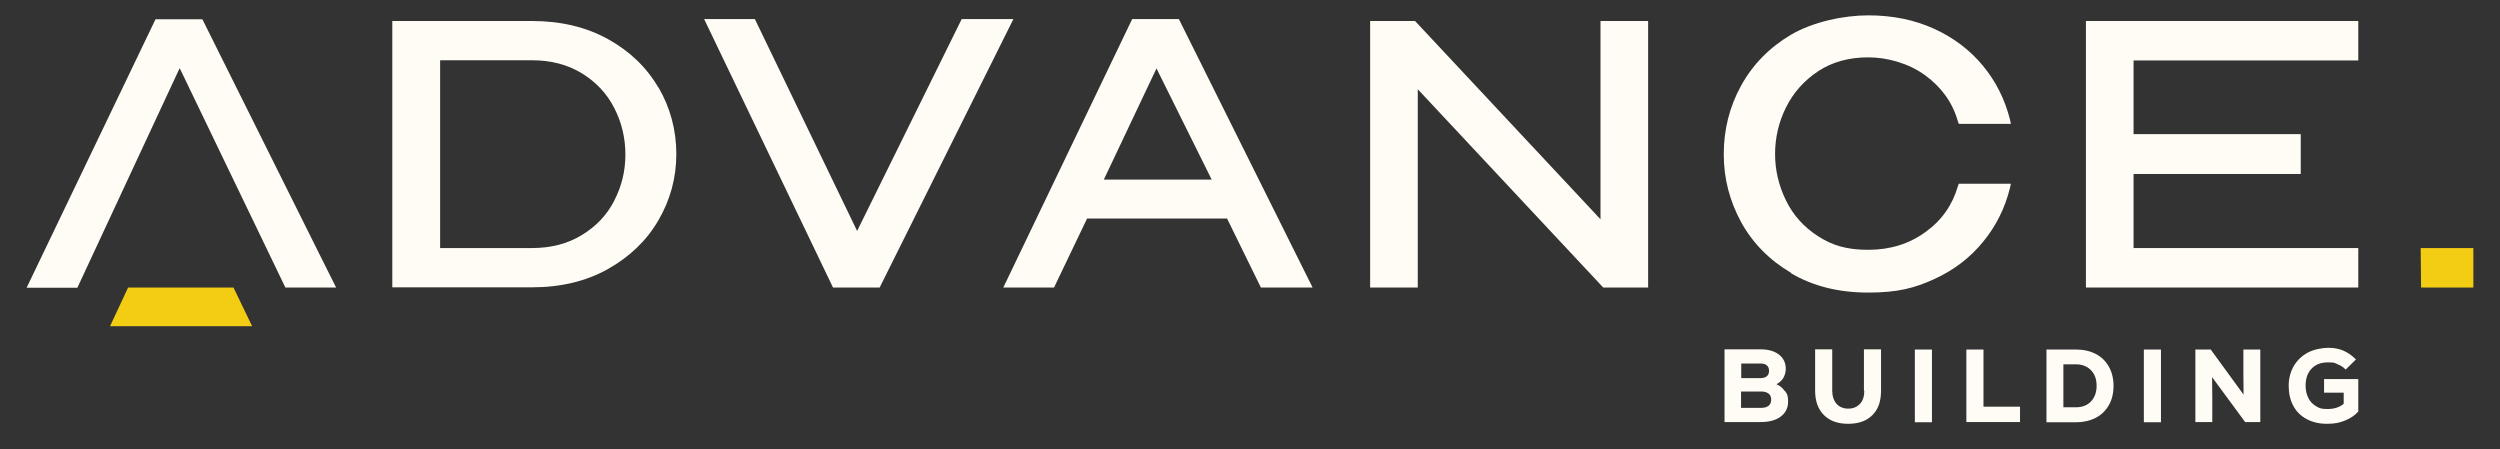 <?xml version="1.0" encoding="UTF-8"?>
<svg id="Layer_1" xmlns="http://www.w3.org/2000/svg" version="1.1" viewBox="0 0 1286 231">
  <rect x="0" y="0" width="1286" height="231" fill="#333333" stroke="none"/>
  <!-- Generator: Adobe Illustrator 29.3.1, SVG Export Plug-In . SVG Version: 2.1.0 Build 151)  -->
  <defs>
    <style>
      .st0 {
        fill: #fffcf5;
      }

      .st1 {
        fill: #f2cd13;
      }
    </style>
  </defs>
  <g id="Layer_11" data-name="Layer_1">
    <g>
      <g>
        <path class="st0" d="M92.5,35.2l54.3,112.7h26.1l-10.1-20.2L104.1,9.9h-24.1L13.7,148h26.1l52.5-112.7h.2Z"/>
        <path class="st0" d="M338.7,45.1c-6.1-10.5-14.8-18.8-26-25s-24.3-9.3-39.1-9.3h-71.8v137h71.8c14.8,0,27.9-3.1,39.1-9.4s19.9-14.6,26-25.1,9.2-21.8,9.2-34.1-3.1-23.8-9.2-34.3v.2ZM316,103.2c-3.8,7.4-9.4,13.3-16.7,17.7-7.3,4.5-15.9,6.7-25.7,6.7h-47.2V31h47.2c9.8,0,18.3,2.2,25.7,6.7,7.3,4.5,12.9,10.4,16.7,17.9,3.8,7.4,5.7,15.4,5.7,23.9s-1.9,16.3-5.7,23.6h0Z"/>
        <polygon class="st0" points="494.7 9.8 440.9 118.8 388.3 9.8 362.2 9.8 428.5 147.9 452.5 147.9 521.3 9.8 494.7 9.8"/>
        <path class="st0" d="M606.5,9.8h-24.1l-66.3,138.1h26.1l17-35.5h72l17.4,35.5h26.6L606.4,9.8h0ZM567.8,92.4l27.1-57.2,28.4,57.2h-55.5Z"/>
        <polygon class="st0" points="823.3 112.8 727.9 10.8 704.8 10.8 704.8 147.9 729.3 147.9 729.3 45.9 824.7 147.9 847.8 147.9 847.8 10.8 823.3 10.8 823.3 112.8"/>
        <path class="st0" d="M921.4,140.6c11.2,6.6,24.4,9.9,39.6,9.9s23.8-2.3,33.9-6.9,18.5-11,25.1-19.1c6.7-8.1,11.3-17.3,13.9-27.7l.5-2.3h-26.8l-.5,1.4c-2.8,9.6-8.3,17.5-16.7,23.5-8.4,6.1-18.2,9.1-29.4,9.1s-18.5-2.3-25.8-7-12.8-10.8-16.5-18.4c-3.7-7.6-5.6-15.5-5.6-23.9s1.9-16.6,5.7-24.1c3.8-7.6,9.3-13.7,16.5-18.5,7.2-4.7,15.7-7.1,25.7-7.1s20.9,3.1,29.4,9.3c8.4,6.2,14,14,16.7,23.5l.5,1.4h26.8l-.5-2.3c-2.6-10.3-7.2-19.5-13.9-27.6-6.6-8-15-14.4-25.1-19s-21.4-6.9-33.9-6.9-28.3,3.3-39.6,9.9c-11.2,6.6-19.8,15.4-25.8,26.3-6,10.9-8.9,22.7-8.9,35.2s3,24,8.9,34.9c6,10.9,14.6,19.6,25.8,26.2v.2Z"/>
        <polygon class="st0" points="1213.1 127.6 1097.5 127.6 1097.5 89.5 1183.5 89.5 1183.5 69 1097.5 69 1097.5 31.1 1213.1 31.1 1213.1 10.8 1073 10.8 1073 147.9 1213.1 147.9 1213.1 127.6"/>
      </g>
      <g>
        <path class="st0" d="M918.1,201.2c-1.1-1.6-2.5-2.8-4.3-3.6,1.5-.7,2.7-1.8,3.5-3.1.8-1.4,1.3-3,1.3-4.8,0-3.1-1.2-5.5-3.5-7.3-2.3-1.8-5.5-2.7-9.5-2.7h-18.5v37.4h18.5c4.4,0,7.9-.9,10.4-2.8s3.8-4.4,3.8-7.7-.5-3.9-1.6-5.5h-.1ZM895.7,187h10c1.4,0,2.4.3,3.2,1s1.1,1.6,1.1,2.8-.4,2.1-1.1,2.7c-.7.6-1.8,1-3.2,1h-10v-7.4h0ZM909.8,208.7c-.9.7-2.1,1.1-3.7,1.1h-10.5v-8.4h10.5c1.6,0,2.8.4,3.7,1.1s1.3,1.8,1.3,3.1-.4,2.3-1.3,3.1h0Z"/>
        <path class="st0" d="M959,201c0,2.8-.7,5.1-2.2,6.7s-3.5,2.5-6,2.5-4.6-.8-6.1-2.5c-1.4-1.6-2.2-3.9-2.2-6.7v-21.3h-8.8v21.3c0,5.3,1.5,9.5,4.5,12.5s7.1,4.5,12.5,4.5,9.5-1.5,12.5-4.5,4.4-7.1,4.4-12.5v-21.3h-8.8v21.3h.2Z"/>
        <rect class="st0" x="985" y="179.8" width="8.8" height="37.4"/>
        <polygon class="st0" points="1020.3 179.8 1011.5 179.8 1011.5 217.1 1039.1 217.1 1039.1 209.2 1020.3 209.2 1020.3 179.8"/>
        <path class="st0" d="M1084.8,188.6c-1.6-2.8-3.8-5-6.7-6.5-2.9-1.5-6.3-2.3-10.1-2.3h-15.3v37.4h15.3c3.8,0,7.2-.8,10.1-2.3s5.1-3.7,6.7-6.5,2.4-6.1,2.4-9.9-.8-7-2.4-9.9h0ZM1075.6,206.5c-1.9,2-4.5,3-7.6,3h-6.6v-22.1h6.6c2.1,0,3.9.5,5.5,1.4s2.8,2.2,3.7,3.8c.9,1.7,1.3,3.6,1.3,5.8,0,3.4-1,6.1-2.9,8.1h0Z"/>
        <rect class="st0" x="1102.8" y="179.8" width="8.8" height="37.4"/>
        <polygon class="st0" points="1154 193 1154.1 203 1137.2 179.8 1129.3 179.8 1129.3 217.1 1138 217.1 1138 204.1 1137.9 194 1154.9 217.1 1162.7 217.1 1162.7 179.8 1154 179.8 1154 193"/>
        <path class="st0" d="M1195.5,202h10.1v5.7c-2.1,1.8-4.9,2.7-8.4,2.7s-4.2-.5-5.9-1.5c-1.7-1-3-2.4-3.9-4.2-.9-1.8-1.4-3.9-1.4-6.3,0-3.7,1-6.6,3.1-8.8,2.1-2.2,4.9-3.2,8.5-3.2s3.3.3,4.9,1c1.6.6,3,1.5,4.1,2.7l5.3-5.2c-2-2-4.1-3.5-6.4-4.5s-4.9-1.5-7.8-1.5-7.5.8-10.6,2.5-5.5,4-7.2,6.9c-1.7,3-2.6,6.4-2.6,10.2s.8,7.4,2.4,10.3c1.6,3,3.9,5.2,6.9,6.8,3,1.6,6.4,2.4,10.4,2.4s6.3-.5,9.1-1.6c2.8-1.1,5.1-2.6,7-4.7v-16.7h-17.6v7h0Z"/>
      </g>
    </g>
    <g>
      <polygon class="st1" points="1245.2 127.6 1245.4 147.9 1272.3 147.9 1272.3 127.6 1245.2 127.6"/>
      <polygon class="st1" points="120.1 147.9 65.9 147.9 56.6 167.8 129.7 167.8 120.1 147.9"/>
    </g>
  </g>
</svg>